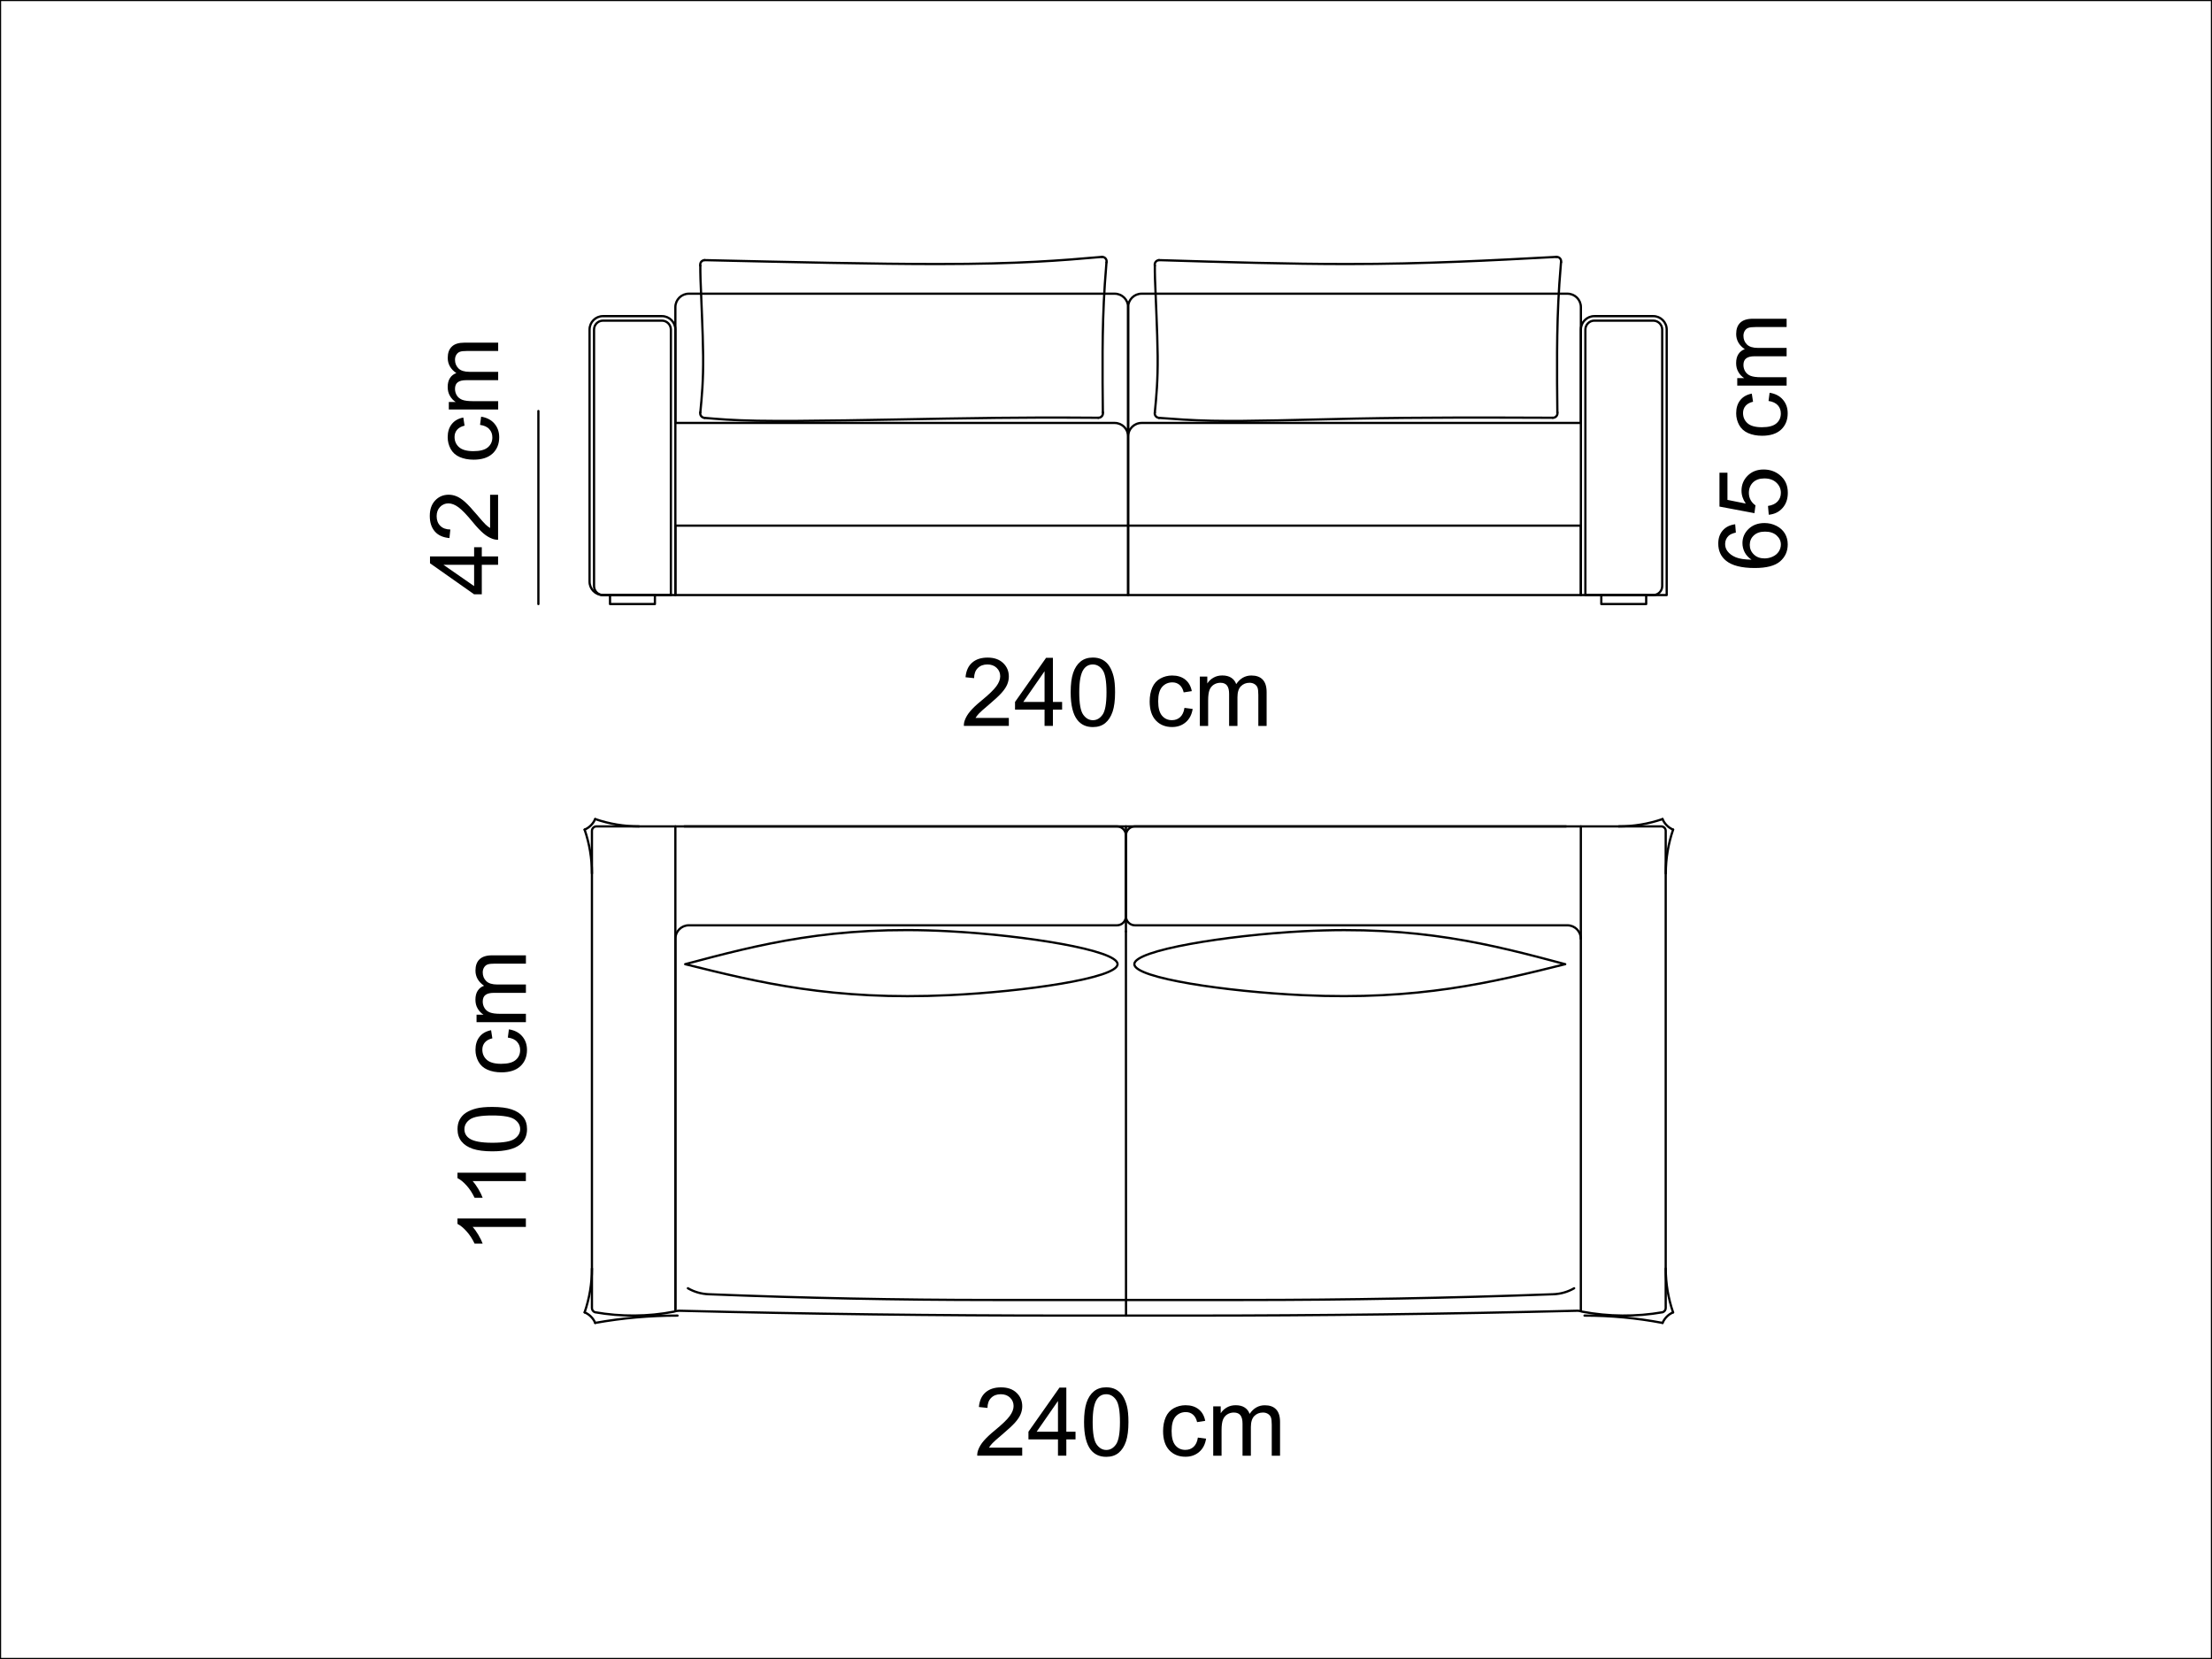 <?xml version="1.0" encoding="utf-8"?>
<!-- Generator: Adobe Illustrator 28.2.0, SVG Export Plug-In . SVG Version: 6.00 Build 0)  -->
<svg version="1.0" id="_x30_" xmlns="http://www.w3.org/2000/svg" xmlns:xlink="http://www.w3.org/1999/xlink" x="0px" y="0px"
	 viewBox="0 0 492.86 369.65" enable-background="new 0 0 492.86 369.65" xml:space="preserve">
<g id="LWPOLYLINE_00000079483154854099525010000015681127929292731544_">
	
		<rect fill="none" stroke="#000000" stroke-width="0.5" stroke-linecap="round" stroke-linejoin="round" stroke-miterlimit="10" width="492.86" height="369.65"/>
</g>
<g id="LWPOLYLINE_00000026877047643539281570000002527244101929967033_">
	<path fill="none" stroke="#000000" stroke-width="0.5" stroke-linecap="round" stroke-linejoin="round" stroke-miterlimit="10" d="
		M131.89,185.13v106.31c0,0.42,0.27,0.8,0.67,0.94c5.83,1.03,11.8,0.99,17.61-0.13c0.37-0.14,0.77-0.21,1.16-0.2
		c28.75,0.72,57.5,1.08,86.25,1.08h27.53c28.75,0,57.51-0.36,86.25-1.08c0.4-0.01,0.79,0.06,1.16,0.2c5.93,1.12,12,1.17,17.95,0.13
		c0.4-0.14,0.67-0.52,0.67-0.94V185.13c0-0.55-0.45-1-1-1H132.89C132.34,184.13,131.89,184.58,131.89,185.13z"/>
</g>
<g id="LWPOLYLINE_00000057864088421380992120000010345267632781239980_">
	
		<line fill="none" stroke="#000000" stroke-width="0.5" stroke-linecap="round" stroke-linejoin="round" stroke-miterlimit="10" x1="150.48" y1="184.13" x2="150.48" y2="291.62"/>
</g>
<g id="LWPOLYLINE_00000035503320139476812900000005784961073510274444_">
	<path fill="none" stroke="#000000" stroke-width="0.5" stroke-linecap="round" stroke-linejoin="round" stroke-miterlimit="10" d="
		M350.74,287.04c-1.4,0.81-2.97,1.26-4.59,1.33c-23.01,0.85-46.04,1.28-69.07,1.28h-55.91c-21.11,0-42.22-0.43-63.31-1.28
		c-1.61-0.07-3.19-0.52-4.59-1.33"/>
</g>
<g id="ARC_00000142148361495489405520000015208351516273946017_">
	<path fill="none" stroke="#000000" stroke-width="0.5" stroke-linecap="round" stroke-linejoin="round" stroke-miterlimit="10" d="
		M132.62,182.5c3.14,1.08,6.44,1.63,9.76,1.63"/>
</g>
<g id="ARC_00000065057840457623184100000014719579292522421638_">
	<path fill="none" stroke="#000000" stroke-width="0.5" stroke-linecap="round" stroke-linejoin="round" stroke-miterlimit="10" d="
		M360.67,184.13c3.32,0,6.62-0.55,9.76-1.63"/>
</g>
<g id="ARC_00000078037077075561178360000018269602846689529526_">
	<path fill="none" stroke="#000000" stroke-width="0.5" stroke-linecap="round" stroke-linejoin="round" stroke-miterlimit="10" d="
		M150.96,293.13c-6.15,0-12.29,0.54-18.35,1.63"/>
</g>
<g id="ARC_00000108284811690212140050000008097861367224742284_">
	<path fill="none" stroke="#000000" stroke-width="0.5" stroke-linecap="round" stroke-linejoin="round" stroke-miterlimit="10" d="
		M370.43,294.76c-5.73-1.09-11.55-1.63-17.38-1.63"/>
</g>
<g id="ARC_00000058572993322701429240000003175441786951468678_">
	<path fill="none" stroke="#000000" stroke-width="0.5" stroke-linecap="round" stroke-linejoin="round" stroke-miterlimit="10" d="
		M131.89,194.61c0-3.32-0.55-6.62-1.63-9.76"/>
</g>
<g id="ARC_00000058588968745481125230000017483290025864324796_">
	<path fill="none" stroke="#000000" stroke-width="0.5" stroke-linecap="round" stroke-linejoin="round" stroke-miterlimit="10" d="
		M372.79,184.85c-1.08,3.14-1.63,6.44-1.63,9.76"/>
</g>
<g id="ARC_00000124149513909819280340000008429889519834171070_">
	<path fill="none" stroke="#000000" stroke-width="0.5" stroke-linecap="round" stroke-linejoin="round" stroke-miterlimit="10" d="
		M130.26,292.41c1.08-3.14,1.63-6.44,1.63-9.76"/>
</g>
<g id="ARC_00000022532841901264216370000005857314827916990644_">
	<path fill="none" stroke="#000000" stroke-width="0.5" stroke-linecap="round" stroke-linejoin="round" stroke-miterlimit="10" d="
		M371.15,282.65c0,3.32,0.55,6.62,1.63,9.76"/>
</g>
<g id="ARC_00000099658177530700495690000006142230791482969988_">
	<path fill="none" stroke="#000000" stroke-width="0.5" stroke-linecap="round" stroke-linejoin="round" stroke-miterlimit="10" d="
		M370.43,182.5c0.45,1.06,1.3,1.9,2.35,2.35"/>
</g>
<g id="ARC_00000091015655062974687110000013626711628968554917_">
	<path fill="none" stroke="#000000" stroke-width="0.5" stroke-linecap="round" stroke-linejoin="round" stroke-miterlimit="10" d="
		M130.26,184.85c1.06-0.45,1.9-1.3,2.35-2.35"/>
</g>
<g id="ARC_00000071536572845687323030000007009773641018556303_">
	<path fill="none" stroke="#000000" stroke-width="0.5" stroke-linecap="round" stroke-linejoin="round" stroke-miterlimit="10" d="
		M132.62,294.76c-0.45-1.06-1.3-1.9-2.35-2.35"/>
</g>
<g id="ARC_00000043443379539412467930000007052120727829967031_">
	<path fill="none" stroke="#000000" stroke-width="0.5" stroke-linecap="round" stroke-linejoin="round" stroke-miterlimit="10" d="
		M372.79,292.41c-1.06,0.45-1.9,1.3-2.35,2.35"/>
</g>
<g id="LWPOLYLINE_00000002355160478234410070000016805993531339890325_">
	<path fill="none" stroke="#000000" stroke-width="0.5" stroke-linecap="round" stroke-linejoin="round" stroke-miterlimit="10" d="
		M131.36,73.44v56.15c0,1.66,1.34,3,3,3h16.12V73.44c0-1.66-1.34-3-3-3h-13.12C132.7,70.44,131.36,71.78,131.36,73.44z"/>
</g>
<g id="LWPOLYLINE_00000027571479094340104700000017057540414687147668_">
	<path fill="none" stroke="#000000" stroke-width="0.5" stroke-linecap="round" stroke-linejoin="round" stroke-miterlimit="10" d="
		M132.36,73.44v57.15c0,1.1,0.9,2,2,2h15.12V73.44c0-1.1-0.9-2-2-2h-13.12C133.25,71.44,132.36,72.33,132.36,73.44z"/>
</g>
<g id="LWPOLYLINE_00000096748663963661429970000011016017425556265894_">
	
		<rect x="150.48" y="117.12" fill="none" stroke="#000000" stroke-width="0.5" stroke-linecap="round" stroke-linejoin="round" stroke-miterlimit="10" width="100.88" height="15.47"/>
</g>
<g id="LWPOLYLINE_00000043455736295184689410000015412812362530477498_">
	<path fill="none" stroke="#000000" stroke-width="0.5" stroke-linecap="round" stroke-linejoin="round" stroke-miterlimit="10" d="
		M251.36,97.24v-28.8c0-1.66,1.34-3,3-3h94.88c1.66,0,3,1.34,3,3v25.8h-97.88C252.7,94.24,251.36,95.59,251.36,97.24v19.88"/>
</g>
<g id="LWPOLYLINE_00000003094485108150781210000017931380055089669556_">
	
		<rect x="135.92" y="132.59" fill="none" stroke="#000000" stroke-width="0.5" stroke-linecap="round" stroke-linejoin="round" stroke-miterlimit="10" width="10" height="2"/>
</g>
<g id="LWPOLYLINE_00000171000360704388149470000006574520372728846476_">
	<path fill="none" stroke="#000000" stroke-width="0.5" stroke-linecap="round" stroke-linejoin="round" stroke-miterlimit="10" d="
		M371.36,73.44v59.15h-19.12V73.44c0-1.66,1.34-3,3-3h13.12C370.01,70.44,371.36,71.78,371.36,73.44z"/>
</g>
<g id="LWPOLYLINE_00000096042973191112175380000006706346184924628135_">
	
		<rect x="251.36" y="117.12" fill="none" stroke="#000000" stroke-width="0.5" stroke-linecap="round" stroke-linejoin="round" stroke-miterlimit="10" width="100.88" height="15.47"/>
</g>
<g id="LWPOLYLINE_00000010270122783227617790000002324664777984661652_">
	
		<rect x="356.79" y="132.59" fill="none" stroke="#000000" stroke-width="0.5" stroke-linecap="round" stroke-linejoin="round" stroke-miterlimit="10" width="10" height="2"/>
</g>
<g id="LWPOLYLINE_00000105411364359774029420000007034933613556780473_">
	<path fill="none" stroke="#000000" stroke-width="0.5" stroke-linecap="round" stroke-linejoin="round" stroke-miterlimit="10" d="
		M251.36,117.12V97.24c0-1.66-1.34-3-3-3h-97.88v-25.8c0-1.66,1.34-3,3-3h94.88c1.66,0,3,1.34,3,3v28.8"/>
</g>
<g id="LWPOLYLINE_00000156577645069507700890000017375412388884750721_">
	<path fill="none" stroke="#000000" stroke-width="0.5" stroke-linecap="round" stroke-linejoin="round" stroke-miterlimit="10" d="
		M370.36,73.44v57.15c0,1.1-0.9,2-2,2h-15.12V73.44c0-1.1,0.9-2,2-2h13.12C369.46,71.44,370.36,72.33,370.36,73.44z"/>
</g>
<g id="LINE_00000134249644979884349690000012163666446686002858_">
	
		<line fill="none" stroke="#000000" stroke-width="0.5" stroke-linecap="round" stroke-linejoin="round" stroke-miterlimit="10" x1="250.89" y1="293.13" x2="250.87" y2="207.54"/>
</g>
<g id="LINE_00000142893759105221747520000011778203579716803768_">
	
		<line fill="none" stroke="#000000" stroke-width="0.5" stroke-linecap="round" stroke-linejoin="round" stroke-miterlimit="10" x1="250.87" y1="207.54" x2="250.87" y2="184.13"/>
</g>
<g id="MTEXT_00000091703060557882491680000017523378834262844856_">
	<g>
		<path d="M110.98,125.84h-3.63v6.58h-1.71l-9.83-6.92v-1.52h9.83v-2.05h1.71v2.05h3.63V125.84z M105.64,125.84h-6.84l6.84,4.75
			V125.84z"/>
		<path d="M109.19,110.24h1.79v10.02c-0.45,0.01-0.88-0.06-1.29-0.22c-0.68-0.25-1.36-0.66-2.02-1.23s-1.43-1.37-2.3-2.44
			c-1.35-1.65-2.42-2.76-3.21-3.34c-0.79-0.58-1.54-0.87-2.24-0.87c-0.74,0-1.36,0.26-1.87,0.79c-0.51,0.53-0.76,1.22-0.76,2.06
			c0,0.9,0.27,1.61,0.81,2.15c0.54,0.54,1.28,0.81,2.24,0.82l-0.2,1.91c-1.43-0.13-2.52-0.62-3.26-1.48s-1.12-2-1.12-3.45
			c0-1.46,0.4-2.61,1.21-3.46s1.81-1.27,3-1.27c0.61,0,1.2,0.12,1.79,0.37s1.2,0.66,1.85,1.24s1.54,1.53,2.67,2.87
			c0.94,1.12,1.57,1.83,1.91,2.15c0.33,0.32,0.67,0.58,1.01,0.79V110.24z"/>
		<path d="M106.96,94.67l0.24-1.83c1.26,0.2,2.25,0.71,2.96,1.54s1.07,1.84,1.07,3.04c0,1.5-0.49,2.71-1.47,3.63
			c-0.98,0.91-2.39,1.37-4.23,1.37c-1.19,0-2.22-0.2-3.11-0.59c-0.89-0.39-1.56-0.99-2-1.79c-0.44-0.8-0.67-1.68-0.67-2.62
			c0-1.19,0.3-2.17,0.91-2.93c0.6-0.76,1.46-1.25,2.57-1.46l0.28,1.81c-0.74,0.17-1.29,0.48-1.67,0.92
			c-0.37,0.44-0.56,0.97-0.56,1.59c0,0.94,0.34,1.7,1.01,2.29c0.67,0.59,1.74,0.88,3.19,0.88c1.48,0,2.55-0.28,3.22-0.85
			c0.67-0.57,1-1.3,1-2.21c0-0.73-0.22-1.34-0.67-1.83C108.58,95.11,107.89,94.8,106.96,94.67z"/>
		<path d="M110.98,91.24H100v-1.67h1.54c-0.54-0.34-0.97-0.8-1.3-1.38s-0.49-1.22-0.49-1.96c0-0.81,0.17-1.48,0.51-2
			c0.34-0.52,0.81-0.89,1.42-1.1c-1.28-0.87-1.92-2-1.92-3.39c0-1.09,0.3-1.93,0.91-2.51c0.6-0.59,1.53-0.88,2.79-0.88h7.54v1.85
			h-6.92c-0.75,0-1.28,0.06-1.61,0.18c-0.33,0.12-0.59,0.34-0.79,0.66c-0.2,0.32-0.3,0.69-0.3,1.12c0,0.77,0.26,1.41,0.77,1.92
			c0.51,0.51,1.34,0.77,2.47,0.77h6.38v1.86h-7.14c-0.83,0-1.45,0.15-1.86,0.46c-0.41,0.3-0.62,0.8-0.62,1.49
			c0,0.52,0.14,1.01,0.41,1.45c0.28,0.45,0.68,0.77,1.21,0.97c0.53,0.2,1.3,0.3,2.3,0.3h5.7V91.24z"/>
	</g>
</g>
<g id="MTEXT_00000015341765799266099030000008108212999689834632_">
	<g>
		<path d="M224.78,159.95v1.79h-10.02c-0.01-0.45,0.06-0.88,0.22-1.29c0.25-0.68,0.66-1.36,1.23-2.02c0.56-0.66,1.37-1.43,2.44-2.3
			c1.65-1.35,2.76-2.42,3.34-3.21c0.58-0.79,0.87-1.54,0.87-2.24c0-0.74-0.26-1.36-0.79-1.87s-1.22-0.76-2.06-0.76
			c-0.9,0-1.61,0.27-2.15,0.81c-0.54,0.54-0.81,1.28-0.82,2.24l-1.91-0.2c0.13-1.43,0.62-2.52,1.48-3.26c0.85-0.75,2-1.12,3.44-1.12
			c1.46,0,2.61,0.4,3.46,1.21c0.85,0.81,1.27,1.81,1.27,3c0,0.61-0.12,1.2-0.37,1.79s-0.66,1.2-1.24,1.85s-1.53,1.54-2.87,2.67
			c-1.12,0.94-1.83,1.57-2.15,1.91c-0.32,0.33-0.58,0.67-0.79,1.01H224.78z"/>
		<path d="M232.74,161.74v-3.63h-6.58v-1.71l6.92-9.83h1.52v9.83h2.05v1.71h-2.05v3.63H232.74z M232.74,156.4v-6.84L228,156.4
			H232.74z"/>
		<path d="M238.56,154.26c0-1.79,0.18-3.24,0.55-4.33c0.37-1.09,0.92-1.94,1.65-2.53s1.64-0.89,2.75-0.89
			c0.81,0,1.53,0.16,2.14,0.49s1.12,0.8,1.52,1.42c0.4,0.62,0.71,1.37,0.94,2.26c0.23,0.89,0.34,2.08,0.34,3.58
			c0,1.78-0.18,3.22-0.55,4.31c-0.37,1.09-0.91,1.94-1.64,2.54c-0.73,0.6-1.65,0.89-2.76,0.89c-1.46,0-2.61-0.52-3.44-1.57
			C239.06,159.17,238.56,157.11,238.56,154.26z M240.47,154.26c0,2.49,0.29,4.15,0.88,4.97c0.58,0.82,1.3,1.24,2.16,1.24
			s1.57-0.41,2.16-1.24c0.58-0.83,0.87-2.48,0.87-4.97c0-2.5-0.29-4.16-0.87-4.98c-0.58-0.82-1.31-1.23-2.18-1.23
			c-0.86,0-1.54,0.36-2.05,1.09C240.79,150.07,240.47,151.77,240.47,154.26z"/>
		<path d="M263.91,157.72l1.83,0.24c-0.2,1.26-0.71,2.25-1.54,2.96s-1.84,1.07-3.04,1.07c-1.5,0-2.71-0.49-3.63-1.47
			c-0.91-0.98-1.37-2.39-1.37-4.23c0-1.19,0.2-2.22,0.59-3.11c0.39-0.89,0.99-1.56,1.79-2c0.8-0.44,1.68-0.67,2.62-0.67
			c1.19,0,2.17,0.3,2.93,0.91c0.76,0.6,1.24,1.46,1.46,2.57l-1.81,0.28c-0.17-0.74-0.48-1.29-0.92-1.67
			c-0.44-0.37-0.97-0.56-1.59-0.56c-0.94,0-1.7,0.34-2.29,1.01c-0.59,0.67-0.88,1.74-0.88,3.19c0,1.48,0.28,2.55,0.85,3.22
			s1.3,1,2.21,1c0.73,0,1.34-0.22,1.83-0.67S263.78,158.65,263.91,157.72z"/>
		<path d="M267.34,161.74v-10.99H269v1.54c0.34-0.54,0.8-0.97,1.38-1.3s1.22-0.49,1.96-0.49c0.81,0,1.48,0.17,2,0.51
			s0.89,0.81,1.1,1.42c0.87-1.28,2-1.92,3.39-1.92c1.09,0,1.93,0.3,2.51,0.91s0.88,1.53,0.88,2.79v7.54h-1.85v-6.92
			c0-0.75-0.06-1.28-0.18-1.61c-0.12-0.33-0.34-0.59-0.66-0.79c-0.32-0.2-0.69-0.3-1.12-0.3c-0.77,0-1.41,0.26-1.92,0.77
			c-0.51,0.51-0.77,1.34-0.77,2.47v6.38h-1.86v-7.14c0-0.83-0.15-1.45-0.46-1.86s-0.8-0.62-1.49-0.62c-0.52,0-1.01,0.14-1.45,0.41
			c-0.44,0.28-0.77,0.68-0.97,1.21c-0.2,0.53-0.3,1.3-0.3,2.3v5.7H267.34z"/>
	</g>
</g>
<g id="MTEXT_00000081634744121488325000000006898867423381033114_">
	<g>
		<path d="M386.62,116.81l0.15,1.85c-0.73,0.17-1.26,0.4-1.59,0.7c-0.53,0.5-0.8,1.12-0.8,1.86c0,0.59,0.17,1.11,0.5,1.56
			c0.43,0.59,1.05,1.05,1.87,1.39c0.82,0.34,1.99,0.51,3.51,0.53c-0.68-0.45-1.19-1-1.52-1.64s-0.5-1.33-0.5-2.04
			c0-1.24,0.46-2.3,1.37-3.17c0.91-0.87,2.1-1.31,3.54-1.31c0.95,0,1.84,0.21,2.65,0.62s1.44,0.97,1.88,1.69
			c0.43,0.72,0.65,1.53,0.65,2.44c0,1.55-0.57,2.82-1.71,3.8c-1.14,0.98-3.02,1.47-5.64,1.47c-2.93,0-5.06-0.54-6.39-1.62
			c-1.16-0.94-1.74-2.22-1.74-3.82c0-1.19,0.33-2.17,1-2.93C384.52,117.42,385.44,116.97,386.62,116.81z M393.16,124.42
			c0.64,0,1.26-0.14,1.84-0.41s1.03-0.65,1.34-1.14c0.31-0.49,0.46-1,0.46-1.54c0-0.79-0.32-1.46-0.95-2.03
			c-0.63-0.57-1.5-0.85-2.59-0.85c-1.05,0-1.87,0.28-2.48,0.84s-0.91,1.26-0.91,2.11c0,0.84,0.3,1.56,0.91,2.14
			C391.39,124.13,392.18,124.42,393.16,124.42z"/>
		<path d="M394.1,114.69l-0.17-1.96c0.95-0.14,1.67-0.48,2.15-1.01c0.48-0.53,0.72-1.16,0.72-1.91c0-0.9-0.34-1.65-1.01-2.28
			s-1.57-0.93-2.69-0.93c-1.06,0-1.9,0.3-2.51,0.89c-0.61,0.6-0.92,1.38-0.92,2.34c0,0.6,0.14,1.14,0.41,1.62s0.63,0.86,1.06,1.14
			l-0.23,1.75l-7.79-1.47v-7.54h1.78v6.05l4.08,0.82c-0.63-0.91-0.95-1.87-0.95-2.87c0-1.32,0.46-2.44,1.38-3.35
			c0.92-0.91,2.1-1.37,3.54-1.37c1.37,0,2.56,0.4,3.56,1.2c1.23,0.97,1.84,2.3,1.84,3.98c0,1.38-0.39,2.51-1.16,3.38
			C396.4,114.07,395.38,114.57,394.1,114.69z"/>
		<path d="M394.05,89.34l0.24-1.83c1.26,0.2,2.25,0.71,2.96,1.54s1.07,1.84,1.07,3.04c0,1.5-0.49,2.71-1.47,3.63
			c-0.98,0.91-2.39,1.37-4.23,1.37c-1.19,0-2.22-0.2-3.11-0.59c-0.89-0.39-1.56-0.99-2-1.79c-0.44-0.8-0.67-1.68-0.67-2.62
			c0-1.19,0.3-2.17,0.91-2.93c0.6-0.76,1.46-1.24,2.57-1.46l0.28,1.81c-0.74,0.17-1.29,0.48-1.67,0.92
			c-0.37,0.44-0.56,0.97-0.56,1.59c0,0.94,0.34,1.7,1.01,2.29c0.67,0.59,1.74,0.88,3.19,0.88c1.48,0,2.55-0.28,3.22-0.85
			s1-1.3,1-2.21c0-0.73-0.22-1.34-0.67-1.83S394.98,89.47,394.05,89.34z"/>
		<path d="M398.07,85.91h-10.99v-1.67h1.54c-0.54-0.34-0.97-0.8-1.3-1.38c-0.33-0.57-0.49-1.22-0.49-1.96c0-0.81,0.17-1.48,0.51-2
			s0.81-0.89,1.42-1.1c-1.28-0.87-1.92-2-1.92-3.39c0-1.09,0.3-1.93,0.91-2.51s1.53-0.88,2.79-0.88h7.54v1.85h-6.92
			c-0.75,0-1.28,0.06-1.61,0.18c-0.33,0.12-0.59,0.34-0.79,0.66c-0.2,0.32-0.3,0.69-0.3,1.12c0,0.77,0.26,1.41,0.77,1.92
			c0.51,0.51,1.34,0.77,2.47,0.77h6.38v1.86h-7.14c-0.83,0-1.45,0.15-1.86,0.46s-0.62,0.8-0.62,1.49c0,0.53,0.14,1.01,0.41,1.45
			c0.28,0.44,0.68,0.77,1.21,0.97c0.53,0.2,1.3,0.3,2.3,0.3h5.7V85.91z"/>
	</g>
</g>
<g id="LWPOLYLINE_00000037684377121121883880000008535350588322809489_">
	
		<line fill="none" stroke="#000000" stroke-width="0.5" stroke-linecap="round" stroke-linejoin="round" stroke-miterlimit="10" x1="119.96" y1="91.58" x2="119.96" y2="134.59"/>
</g>
<g id="MTEXT_00000137854886474920442930000016982502700330356609_">
	<g>
		<path d="M227.76,322.55v1.79h-10.02c-0.01-0.45,0.06-0.88,0.22-1.29c0.25-0.68,0.66-1.36,1.23-2.02s1.37-1.43,2.44-2.3
			c1.65-1.35,2.76-2.42,3.34-3.21c0.58-0.79,0.87-1.54,0.87-2.24c0-0.74-0.26-1.36-0.79-1.87c-0.53-0.51-1.22-0.76-2.06-0.76
			c-0.9,0-1.61,0.27-2.15,0.81c-0.54,0.54-0.81,1.28-0.82,2.24l-1.91-0.2c0.13-1.43,0.62-2.52,1.48-3.26s2-1.12,3.45-1.12
			c1.46,0,2.61,0.4,3.46,1.21s1.27,1.81,1.27,3c0,0.61-0.12,1.2-0.37,1.79s-0.66,1.2-1.24,1.85s-1.53,1.54-2.87,2.67
			c-1.12,0.94-1.83,1.57-2.15,1.91c-0.32,0.33-0.58,0.67-0.79,1.01H227.76z"/>
		<path d="M235.73,324.34v-3.63h-6.58V319l6.92-9.83h1.52V319h2.05v1.71h-2.05v3.63H235.73z M235.73,319v-6.84l-4.75,6.84H235.73z"
			/>
		<path d="M241.54,316.86c0-1.79,0.19-3.24,0.55-4.33c0.37-1.09,0.92-1.94,1.65-2.53c0.73-0.59,1.64-0.89,2.75-0.89
			c0.81,0,1.53,0.16,2.14,0.49s1.12,0.8,1.52,1.42s0.71,1.37,0.94,2.26c0.23,0.89,0.34,2.08,0.34,3.58c0,1.78-0.18,3.22-0.55,4.31
			c-0.37,1.09-0.91,1.94-1.64,2.54c-0.73,0.6-1.65,0.89-2.76,0.89c-1.46,0-2.61-0.52-3.45-1.57
			C242.04,321.76,241.54,319.7,241.54,316.86z M243.46,316.86c0,2.49,0.29,4.15,0.88,4.97c0.58,0.82,1.3,1.24,2.16,1.24
			s1.57-0.41,2.16-1.24c0.58-0.83,0.88-2.48,0.88-4.97c0-2.5-0.29-4.16-0.88-4.98c-0.58-0.82-1.31-1.23-2.18-1.23
			c-0.86,0-1.54,0.36-2.05,1.09C243.78,312.66,243.46,314.37,243.46,316.86z"/>
		<path d="M266.9,320.31l1.83,0.24c-0.2,1.26-0.71,2.25-1.54,2.96s-1.84,1.07-3.04,1.07c-1.5,0-2.71-0.49-3.63-1.47
			c-0.91-0.98-1.37-2.39-1.37-4.23c0-1.19,0.2-2.22,0.59-3.11c0.39-0.89,0.99-1.56,1.79-2c0.8-0.44,1.68-0.67,2.62-0.67
			c1.19,0,2.17,0.3,2.93,0.91c0.76,0.6,1.24,1.46,1.46,2.57l-1.81,0.28c-0.17-0.74-0.48-1.29-0.92-1.67
			c-0.44-0.37-0.97-0.56-1.59-0.56c-0.94,0-1.7,0.34-2.29,1.01c-0.59,0.67-0.88,1.74-0.88,3.19c0,1.48,0.28,2.55,0.85,3.22
			s1.3,1,2.21,1c0.73,0,1.34-0.22,1.83-0.67S266.77,321.24,266.9,320.31z"/>
		<path d="M270.32,324.34v-10.99h1.67v1.54c0.34-0.54,0.8-0.97,1.38-1.3c0.57-0.33,1.22-0.49,1.96-0.49c0.81,0,1.48,0.17,2,0.51
			s0.89,0.81,1.1,1.42c0.87-1.28,2-1.92,3.39-1.92c1.09,0,1.93,0.3,2.51,0.91s0.88,1.53,0.88,2.79v7.54h-1.85v-6.92
			c0-0.75-0.06-1.28-0.18-1.61c-0.12-0.33-0.34-0.59-0.66-0.79c-0.32-0.2-0.69-0.3-1.12-0.3c-0.77,0-1.41,0.26-1.92,0.77
			c-0.51,0.51-0.77,1.34-0.77,2.47v6.38h-1.86v-7.14c0-0.83-0.15-1.45-0.46-1.86s-0.8-0.62-1.49-0.62c-0.53,0-1.01,0.14-1.45,0.41
			c-0.44,0.28-0.77,0.68-0.97,1.21c-0.2,0.53-0.3,1.3-0.3,2.3v5.7H270.32z"/>
	</g>
</g>
<g id="MTEXT_00000050661293149567462310000015821232588045645719_">
	<g>
		<path d="M117.17,271.51v1.86h-11.87c0.43,0.45,0.85,1.04,1.28,1.76c0.43,0.73,0.75,1.38,0.96,1.96h-1.8
			c-0.49-1.04-1.08-1.95-1.78-2.73s-1.37-1.33-2.03-1.66v-1.2H117.17z"/>
		<path d="M117.17,261.3v1.86h-11.87c0.43,0.45,0.85,1.04,1.28,1.76s0.75,1.38,0.96,1.96h-1.8c-0.49-1.04-1.08-1.95-1.78-2.73
			s-1.37-1.33-2.03-1.65v-1.2H117.17z"/>
		<path d="M109.69,256.53c-1.79,0-3.24-0.19-4.33-0.55c-1.09-0.37-1.94-0.92-2.53-1.65c-0.59-0.73-0.89-1.64-0.89-2.75
			c0-0.81,0.16-1.53,0.49-2.14s0.8-1.12,1.42-1.52s1.37-0.71,2.26-0.94c0.89-0.23,2.08-0.34,3.58-0.34c1.78,0,3.22,0.18,4.31,0.55
			c1.09,0.37,1.94,0.91,2.54,1.64c0.6,0.73,0.89,1.65,0.89,2.76c0,1.46-0.52,2.61-1.57,3.45
			C114.6,256.03,112.54,256.53,109.69,256.53z M109.69,254.62c2.49,0,4.15-0.29,4.97-0.88c0.82-0.58,1.24-1.3,1.24-2.16
			s-0.41-1.57-1.24-2.16c-0.83-0.58-2.48-0.88-4.97-0.88c-2.5,0-4.16,0.29-4.98,0.88c-0.82,0.58-1.23,1.31-1.23,2.18
			c0,0.86,0.36,1.54,1.09,2.05C105.5,254.3,107.21,254.62,109.69,254.62z"/>
		<path d="M113.15,231.18l0.24-1.83c1.26,0.2,2.25,0.71,2.96,1.54s1.07,1.84,1.07,3.04c0,1.5-0.49,2.71-1.47,3.63
			c-0.98,0.91-2.39,1.37-4.23,1.37c-1.19,0-2.22-0.2-3.11-0.59s-1.56-0.99-2-1.79c-0.44-0.8-0.67-1.68-0.67-2.62
			c0-1.19,0.3-2.17,0.91-2.93c0.6-0.76,1.46-1.24,2.57-1.46l0.28,1.81c-0.74,0.17-1.29,0.48-1.67,0.92
			c-0.37,0.44-0.56,0.97-0.56,1.59c0,0.94,0.34,1.7,1.01,2.29c0.67,0.59,1.74,0.88,3.19,0.88c1.48,0,2.55-0.28,3.22-0.85
			c0.67-0.56,1-1.3,1-2.21c0-0.73-0.22-1.34-0.67-1.83C114.77,231.62,114.08,231.31,113.15,231.18z"/>
		<path d="M117.17,227.75h-10.99v-1.67h1.54c-0.54-0.35-0.97-0.8-1.3-1.38c-0.33-0.57-0.49-1.22-0.49-1.96c0-0.81,0.17-1.48,0.51-2
			c0.34-0.52,0.81-0.89,1.42-1.1c-1.28-0.87-1.92-2-1.92-3.39c0-1.09,0.3-1.93,0.91-2.51s1.53-0.88,2.79-0.88h7.54v1.85h-6.92
			c-0.75,0-1.28,0.06-1.61,0.18s-0.59,0.34-0.79,0.66c-0.2,0.32-0.3,0.69-0.3,1.12c0,0.77,0.26,1.41,0.77,1.92
			c0.51,0.51,1.34,0.77,2.47,0.77h6.38v1.86h-7.14c-0.83,0-1.45,0.15-1.86,0.46c-0.41,0.3-0.62,0.8-0.62,1.49
			c0,0.52,0.14,1.01,0.41,1.45c0.28,0.45,0.68,0.77,1.21,0.97c0.53,0.2,1.3,0.3,2.3,0.3h5.7V227.75z"/>
	</g>
</g>
<g id="LINE_00000038397645771767558110000014094851550213796012_">
	
		<line fill="none" stroke="#000000" stroke-width="0.5" stroke-linecap="round" stroke-linejoin="round" stroke-miterlimit="10" x1="352.23" y1="209.17" x2="352.23" y2="184.13"/>
</g>
<g id="LWPOLYLINE_00000178207175386804661680000013601232213882398614_">
	<path fill="none" stroke="#000000" stroke-width="0.5" stroke-linecap="round" stroke-linejoin="round" stroke-miterlimit="10" d="
		M152.48,184.13h96.39c1.1,0,2,0.9,2,2v18.04c0,1.1-0.9,2-2,2h-95.39c-1.66,0-3,1.34-3,3v82.86"/>
</g>
<g id="LWPOLYLINE_00000054970130213409827200000013218102581235904919_">
	<path fill="none" stroke="#000000" stroke-width="0.5" stroke-linecap="round" stroke-linejoin="round" stroke-miterlimit="10" d="
		M348.93,184.13h-96.06c-1.1,0-2,0.9-2,2v18.04c0,1.1,0.9,2,2,2h96.36c1.66,0,3,1.34,3,3v82.86"/>
</g>
<g id="SPLINE_00000044866717008252520050000003571383375197302411_">
	<path fill="none" stroke="#000000" stroke-width="0.5" stroke-linecap="round" stroke-linejoin="round" stroke-miterlimit="10" d="
		M156.04,91.9c0.34-3.49,0.68-6.99,0.63-12.62c-0.05-5.55-0.47-13.16-0.59-17.11c-0.04-1.25-0.04-2.13-0.04-3.01"/>
</g>
<g id="SPLINE_00000054957307500543682950000016080309581010230913_">
	<path fill="none" stroke="#000000" stroke-width="0.5" stroke-linecap="round" stroke-linejoin="round" stroke-miterlimit="10" d="
		M245.73,91.9c-0.05-4.41-0.09-8.83-0.06-13.61c0.03-4.71,0.15-9.78,0.5-15.02c0.11-1.6,0.24-3.22,0.37-4.83"/>
</g>
<g id="SPLINE_00000057840518461813077900000016868844979410076052_">
	<path fill="none" stroke="#000000" stroke-width="0.5" stroke-linecap="round" stroke-linejoin="round" stroke-miterlimit="10" d="
		M245.52,57.24c-9.13,0.79-18.27,1.58-36.47,1.59c-13.86,0.01-32.97-0.43-52.08-0.87"/>
</g>
<g id="ARC_00000165225887231342011420000001196962042332204222_">
	<path fill="none" stroke="#000000" stroke-width="0.5" stroke-linecap="round" stroke-linejoin="round" stroke-miterlimit="10" d="
		M156.97,57.96c-0.55,0.03-0.98,0.5-0.95,1.05c0,0.05,0.01,0.1,0.02,0.15"/>
</g>
<g id="ARC_00000103983918931636431830000003343327228294975902_">
	<path fill="none" stroke="#000000" stroke-width="0.5" stroke-linecap="round" stroke-linejoin="round" stroke-miterlimit="10" d="
		M246.55,58.44c0.11-0.54-0.24-1.07-0.78-1.18c-0.08-0.02-0.17-0.02-0.25-0.02"/>
</g>
<g id="SPLINE_00000092444620344937337910000014545905213205756842_">
	<path fill="none" stroke="#000000" stroke-width="0.5" stroke-linecap="round" stroke-linejoin="round" stroke-miterlimit="10" d="
		M244.7,93.08c-8.34-0.05-16.68-0.11-34.05,0.19c-13.23,0.23-31.7,0.66-41.95,0.48c-5.46-0.1-8.6-0.37-11.73-0.64"/>
</g>
<g id="ARC_00000083787967215307379900000016065898170919264652_">
	<path fill="none" stroke="#000000" stroke-width="0.5" stroke-linecap="round" stroke-linejoin="round" stroke-miterlimit="10" d="
		M156.04,91.9c-0.11,0.54,0.24,1.07,0.78,1.18c0.05,0.01,0.1,0.02,0.15,0.02"/>
</g>
<g id="ARC_00000142169538626299801640000003885486784428136356_">
	<path fill="none" stroke="#000000" stroke-width="0.5" stroke-linecap="round" stroke-linejoin="round" stroke-miterlimit="10" d="
		M244.7,93.08c0.55,0.03,1.02-0.4,1.05-0.95c0-0.08,0-0.17-0.02-0.25"/>
</g>
<g id="SPLINE_00000037660937033087685880000011230445549736002693_">
	<path fill="none" stroke="#000000" stroke-width="0.5" stroke-linecap="round" stroke-linejoin="round" stroke-miterlimit="10" d="
		M257.31,91.9c0.34-3.49,0.68-6.99,0.63-12.62c-0.05-5.55-0.47-13.16-0.59-17.11c-0.04-1.25-0.04-2.13-0.04-3.01"/>
</g>
<g id="SPLINE_00000083791336349640082910000001946218500283283853_">
	<path fill="none" stroke="#000000" stroke-width="0.5" stroke-linecap="round" stroke-linejoin="round" stroke-miterlimit="10" d="
		M347,91.9c-0.05-4.41-0.09-8.83-0.06-13.61c0.03-4.71,0.15-9.78,0.5-15.02c0.11-1.6,0.24-3.22,0.37-4.83"/>
</g>
<g id="SPLINE_00000127031389089758936130000001836804522867887022_">
	<path fill="none" stroke="#000000" stroke-width="0.5" stroke-linecap="round" stroke-linejoin="round" stroke-miterlimit="10" d="
		M346.79,57.24c-14.66,0.79-29.31,1.58-46.47,1.59c-13.06,0.01-27.57-0.43-42.08-0.87"/>
</g>
<g id="ARC_00000085245838859450290930000015352398819381751738_">
	<path fill="none" stroke="#000000" stroke-width="0.5" stroke-linecap="round" stroke-linejoin="round" stroke-miterlimit="10" d="
		M258.24,57.96c-0.55,0.03-0.98,0.5-0.95,1.05c0,0.05,0.01,0.1,0.02,0.15"/>
</g>
<g id="ARC_00000129175508943315839090000007902561464823095950_">
	<path fill="none" stroke="#000000" stroke-width="0.5" stroke-linecap="round" stroke-linejoin="round" stroke-miterlimit="10" d="
		M347.82,58.44c0.11-0.54-0.24-1.07-0.78-1.18c-0.08-0.02-0.17-0.02-0.25-0.02"/>
</g>
<g id="SPLINE_00000061433518027139634320000017772815797947221417_">
	<path fill="none" stroke="#000000" stroke-width="0.5" stroke-linecap="round" stroke-linejoin="round" stroke-miterlimit="10" d="
		M345.97,93.08c-14.46-0.05-28.93-0.11-44.05,0.19c-11.52,0.23-23.42,0.66-31.95,0.48c-4.55-0.1-8.14-0.37-11.73-0.64"/>
</g>
<g id="ARC_00000041979675097284439670000008362080896600087430_">
	<path fill="none" stroke="#000000" stroke-width="0.5" stroke-linecap="round" stroke-linejoin="round" stroke-miterlimit="10" d="
		M257.31,91.9c-0.11,0.54,0.24,1.07,0.78,1.18c0.05,0.01,0.1,0.02,0.15,0.02"/>
</g>
<g id="ARC_00000003102373577362909300000002131960339898416032_">
	<path fill="none" stroke="#000000" stroke-width="0.5" stroke-linecap="round" stroke-linejoin="round" stroke-miterlimit="10" d="
		M345.97,93.08c0.55,0.03,1.02-0.4,1.05-0.95c0-0.08,0-0.17-0.02-0.25"/>
</g>
<g id="SPLINE_00000041284925354035171970000001524893896469183913_">
	<path fill="none" stroke="#000000" stroke-width="0.5" stroke-linecap="round" stroke-linejoin="round" stroke-miterlimit="10" d="
		M152.66,214.83c16.42-4.36,32.84-8.73,58.88-7.33c16.75,0.9,37.49,4.19,37.47,7.33c-0.03,3.13-20.73,6.11-37.47,6.9
		C185.5,222.97,169.08,218.9,152.66,214.83z"/>
</g>
<g id="SPLINE_00000130646496227297432830000012797262776005501357_">
	<path fill="none" stroke="#000000" stroke-width="0.5" stroke-linecap="round" stroke-linejoin="round" stroke-miterlimit="10" d="
		M348.75,214.83c-16.33-4.35-32.66-8.71-58.54-7.33c-16.75,0.89-37.49,4.19-37.47,7.33c0.03,3.14,20.74,6.12,37.47,6.9
		C316.09,222.95,332.42,218.89,348.75,214.83z"/>
</g>
</svg>
